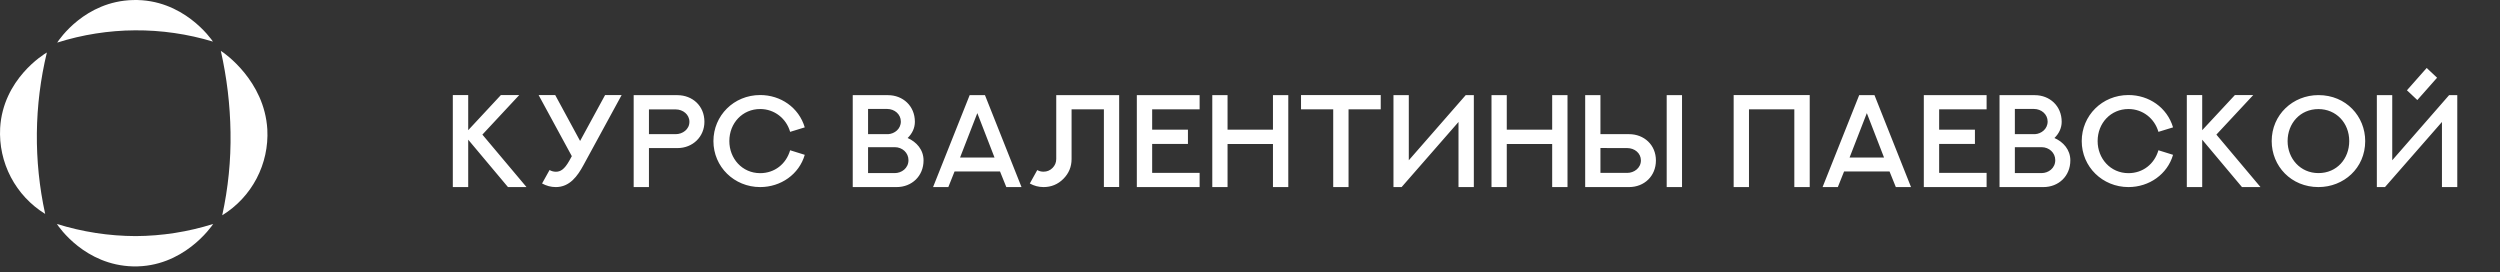 <?xml version="1.0" encoding="UTF-8"?>
<svg xmlns="http://www.w3.org/2000/svg" width="294" height="32" viewBox="0 0 294 32" fill="none">
  <rect x="0" y="0" width="294" height="32" fill="#333333" stroke="none"/>
  <path d="M58.907 11.176H61.065C59.617 12.73 58.168 14.276 56.728 15.83L61.917 22H59.737L55.061 16.426V22H53.251V11.176L55.061 11.176V15.31C56.343 13.937 57.618 12.557 58.907 11.176ZM64.628 19.994C64.855 20.129 65.096 20.19 65.36 20.197C65.903 20.197 66.363 19.941 66.951 18.9L67.246 18.364L63.339 11.176H65.292L68.219 16.577L71.16 11.176H73.106L68.611 19.428C67.932 20.68 67.004 22.008 65.36 22C64.794 22 64.266 21.857 63.746 21.578L64.628 19.994ZM76.316 15.777H79.468C80.26 15.777 81.075 15.227 81.075 14.322C81.075 13.469 80.321 12.866 79.461 12.866L76.316 12.866V15.777ZM74.52 11.191L79.672 11.191C81.422 11.199 82.84 12.436 82.84 14.322C82.84 16.072 81.475 17.414 79.672 17.414H76.316V22H74.52V11.191ZM92.92 17.671L94.64 18.206C93.976 20.499 91.827 22 89.398 22C86.343 22 83.899 19.616 83.899 16.592C83.899 13.605 86.29 11.176 89.398 11.176C91.796 11.176 93.939 12.632 94.64 14.978L92.92 15.506C92.468 13.929 91.072 12.821 89.398 12.821C87.324 12.821 85.77 14.465 85.77 16.592C85.77 18.628 87.263 20.363 89.398 20.363C91.08 20.363 92.445 19.3 92.92 17.671ZM102.084 20.356H105.222C106.022 20.356 106.836 19.79 106.836 18.832C106.836 17.957 106.104 17.308 105.23 17.308H102.084V20.356ZM104.332 12.813H102.084V15.777L104.453 15.777C105.199 15.732 105.939 15.166 105.939 14.291C105.939 13.439 105.199 12.813 104.332 12.813ZM107.59 14.322C107.59 15.053 107.274 15.71 106.738 16.23C107.786 16.69 108.609 17.61 108.609 18.862C108.609 20.71 107.228 22 105.441 22H100.282V11.191L104.43 11.191C106.172 11.191 107.59 12.451 107.59 14.322ZM114.035 11.184H115.83L120.13 22H118.342L117.603 20.167L112.255 20.167L111.524 22H109.729L114.035 11.184ZM114.933 13.303L112.904 18.523H116.954L114.933 13.303ZM124.214 11.184L131.613 11.184V21.992H129.818V12.858H126.017V18.704C126.017 19.616 125.692 20.393 125.051 21.035C124.41 21.676 123.633 22 122.721 22C122.147 22 121.604 21.857 121.106 21.578L121.981 20.001C122.208 20.129 122.457 20.19 122.713 20.19C123.128 20.19 123.482 20.047 123.776 19.752C124.063 19.466 124.214 19.111 124.214 18.696V11.184ZM133.691 11.184L141.075 11.184V12.858L135.494 12.858V15.249H139.702V16.924H135.494V20.333H141.075V22H133.691V11.184ZM149.7 11.184H151.503V22H149.7V16.931H144.36V22H142.565V11.184H144.36V15.249H149.7V11.184ZM153 11.176L162.375 11.176V12.858L158.589 12.858V22H156.786V12.858H153V11.176ZM163.872 11.191H165.675V18.847L172.365 11.191H173.323V22L171.52 22V14.344L164.83 22H163.872V11.191ZM182.536 11.184L184.339 11.184V22H182.536V16.931H177.196V22H175.401V11.184H177.196V15.249L182.536 15.249V11.184ZM188.212 17.407V20.333H191.365C192.157 20.333 192.971 19.767 192.971 18.862C192.971 18.01 192.225 17.414 191.365 17.414L188.212 17.407ZM188.212 15.777H191.576C193.341 15.777 194.736 17.037 194.736 18.87C194.736 20.703 193.371 22 191.576 22H186.417V11.191H188.212V15.777ZM197.806 11.191V22H196.003V11.191H197.806ZM203.878 11.176L212.823 11.176V22H211.013V12.858L205.68 12.858V22H203.878V11.176ZM218.642 11.184L220.437 11.184L224.736 22H222.949L222.21 20.167L216.862 20.167L216.13 22H214.335L218.642 11.184ZM219.54 13.303L217.511 18.523L221.561 18.523L219.54 13.303ZM226.241 11.184L233.625 11.184V12.858L228.044 12.858V15.249H232.252V16.924H228.044V20.333H233.625V22H226.241V11.184ZM236.948 20.356H240.085C240.885 20.356 241.699 19.79 241.699 18.832C241.699 17.957 240.968 17.308 240.093 17.308H236.948V20.356ZM239.195 12.813H236.948V15.777H239.316C240.063 15.732 240.802 15.166 240.802 14.291C240.802 13.439 240.063 12.813 239.195 12.813ZM242.454 14.322C242.454 15.053 242.137 15.71 241.601 16.23C242.65 16.69 243.472 17.61 243.472 18.862C243.472 20.71 242.092 22 240.304 22H235.145V11.191H239.293C241.036 11.191 242.454 12.451 242.454 14.322ZM253.831 17.671L255.551 18.206C254.887 20.499 252.738 22 250.309 22C247.254 22 244.811 19.616 244.811 16.592C244.811 13.605 247.202 11.176 250.309 11.176C252.708 11.176 254.85 12.632 255.551 14.978L253.831 15.506C253.379 13.929 251.984 12.821 250.309 12.821C248.235 12.821 246.681 14.465 246.681 16.592C246.681 18.628 248.175 20.363 250.309 20.363C251.991 20.363 253.356 19.3 253.831 17.671ZM262.826 11.176H264.983C263.535 12.73 262.087 14.276 260.646 15.83L265.835 22L263.656 22L258.979 16.426V22H257.169V11.176H258.979V15.31C260.261 13.937 261.536 12.557 262.826 11.176ZM269.022 16.592C269.022 18.636 270.508 20.356 272.65 20.356C274.822 20.356 276.27 18.659 276.27 16.592C276.27 14.427 274.702 12.828 272.65 12.828C270.485 12.828 269.022 14.525 269.022 16.592ZM267.151 16.592C267.151 13.484 269.648 11.184 272.65 11.184C275.916 11.184 278.148 13.696 278.148 16.592C278.148 19.79 275.607 22 272.65 22C269.444 22 267.151 19.541 267.151 16.592ZM288.018 11.184H288.976V22H287.173V14.344L280.475 22H279.517V11.184H281.328V18.847C283.56 16.29 285.785 13.733 288.018 11.184ZM285.378 7.993L286.6 9.14L284.277 11.765L283.055 10.618L285.378 7.993Z" fill="white"></path>
  <path d="M6.725 5.01C12.679 3.126 19.064 3.085 25.043 4.893C24.834 4.582 21.548 -0.147 15.643 0.004C10 0.147 6.978 4.613 6.725 5.01Z" fill="white"></path>
  <path d="M6.688 26.336C9.69 27.273 12.816 27.755 15.961 27.765C19.053 27.749 22.125 27.267 25.074 26.336C24.865 26.647 21.548 31.465 15.643 31.328C10.001 31.185 6.941 26.729 6.688 26.336Z" fill="white"></path>
  <path d="M31.438 15.213C31.096 9.485 26.37 6.22 25.967 5.98C26.679 9.124 27.062 12.332 27.109 15.555C27.164 18.836 26.837 22.112 26.134 25.317C27.846 24.266 29.242 22.773 30.175 20.994C31.109 19.216 31.545 17.219 31.438 15.213Z" fill="white"></path>
  <path d="M0.017 15.045C0.358 9.318 5.115 6.404 5.512 6.172C4.01 12.404 3.942 18.895 5.313 25.157C3.602 24.104 2.206 22.609 1.274 20.83C0.342 19.05 -0.093 17.052 0.017 15.045Z" fill="white"></path>
</svg>
